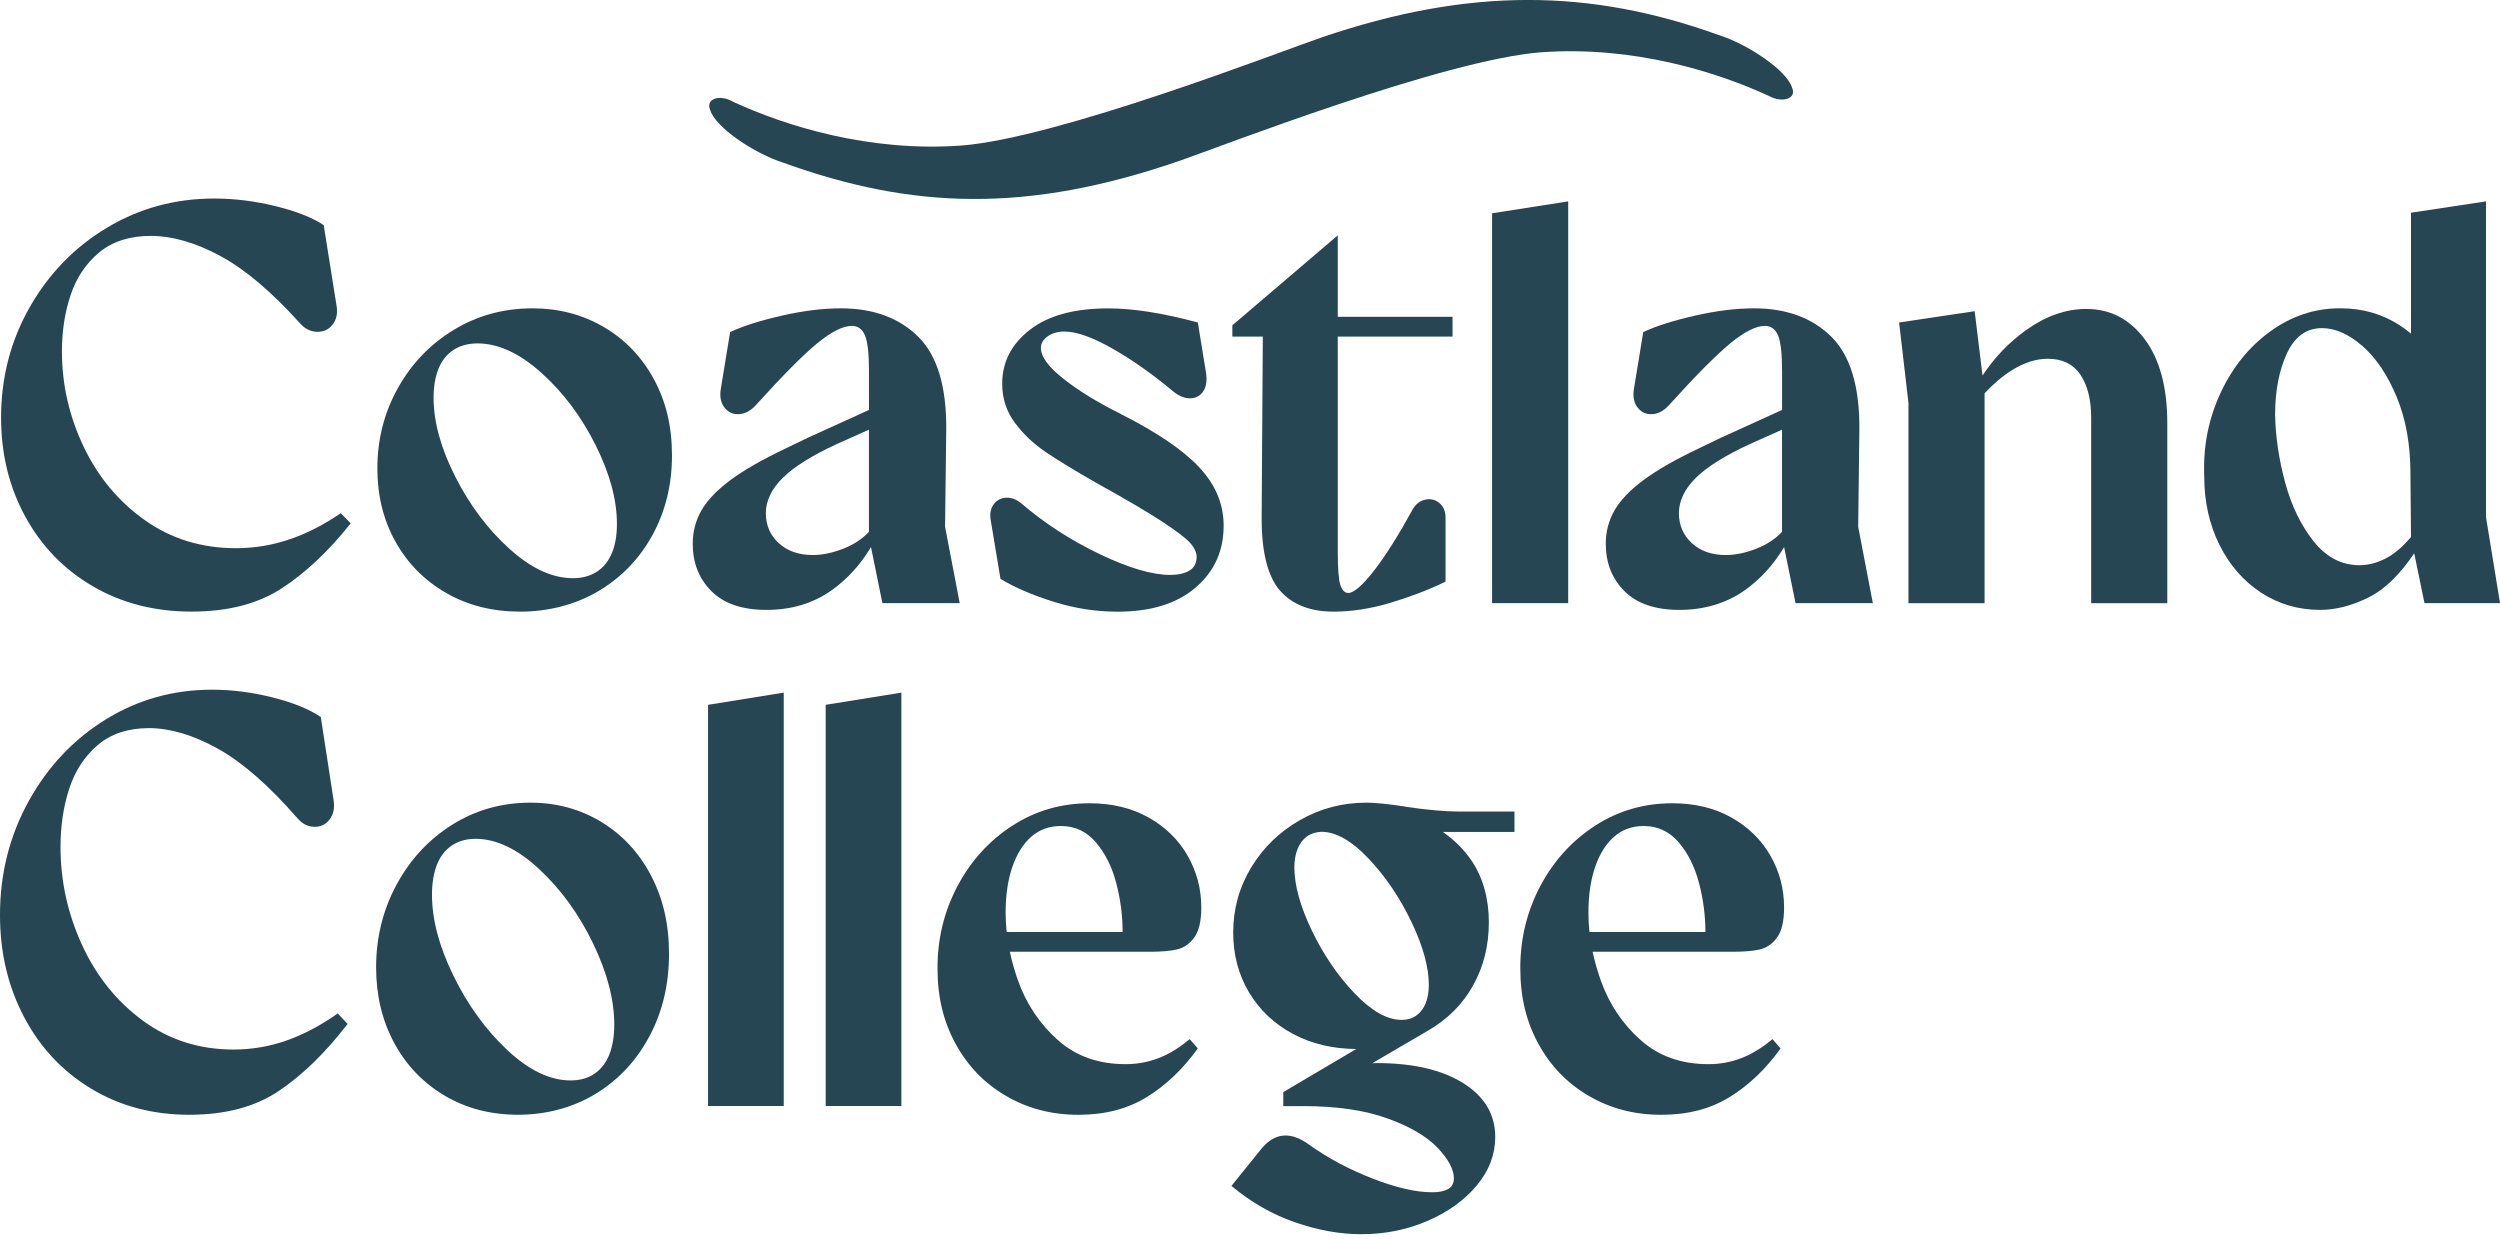 <?xml version="1.0" encoding="UTF-8"?> <svg xmlns="http://www.w3.org/2000/svg" width="218" height="108" viewBox="0 0 218 108" fill="none"><g clip-path="url(#clip0_14002_2818)"><path d="M25.295 47.013C23.778 47.539 22.203 47.802 20.572 47.802C17.575 47.802 14.929 46.99 12.63 45.358C10.331 43.73 8.55 41.592 7.292 38.946C6.03 36.3 5.401 33.528 5.401 30.634C5.401 28.857 5.656 27.214 6.167 25.7C6.678 24.187 7.513 22.955 8.668 21.998C9.827 21.045 11.326 20.569 13.164 20.569C15.001 20.569 17.052 21.152 19.214 22.322C21.376 23.489 23.698 25.456 26.184 28.217C26.592 28.678 27.076 28.914 27.64 28.933C28.201 28.949 28.651 28.747 28.994 28.316C29.333 27.889 29.455 27.347 29.352 26.688L28.227 19.631C27.24 18.975 25.844 18.422 24.041 17.98C22.238 17.534 20.45 17.312 18.68 17.312C15.276 17.312 12.161 18.159 9.336 19.852C6.51 21.544 4.261 23.855 2.595 26.783C0.925 29.715 0.094 32.922 0.094 36.406C0.094 39.597 0.799 42.484 2.214 45.065C3.628 47.646 5.592 49.67 8.112 51.135C10.632 52.599 13.491 53.331 16.69 53.331C19.889 53.331 22.478 52.656 24.556 51.31C26.634 49.96 28.643 48.069 30.584 45.637L29.714 44.748C28.285 45.736 26.813 46.491 25.299 47.017" fill="#264653"></path><path d="M53.357 48.222C53.068 48.928 52.633 49.473 52.053 49.85C51.474 50.228 50.776 50.418 49.96 50.418C48.157 50.418 46.308 49.564 44.42 47.852C42.529 46.144 40.955 44.047 39.697 41.562C38.438 39.08 37.809 36.784 37.809 34.68C37.809 33.692 37.954 32.846 38.244 32.141C38.534 31.435 38.968 30.89 39.548 30.513C40.127 30.135 40.825 29.945 41.641 29.945C43.444 29.945 45.301 30.799 47.208 32.51C49.114 34.222 50.688 36.319 51.931 38.801C53.174 41.287 53.796 43.578 53.796 45.683C53.796 46.671 53.651 47.517 53.361 48.226M52.644 28.515C50.788 27.428 48.721 26.887 46.441 26.887C43.921 26.887 41.633 27.512 39.571 28.762C37.512 30.013 35.884 31.706 34.694 33.845C33.501 35.984 32.906 38.317 32.906 40.852C32.906 43.22 33.432 45.351 34.489 47.242C35.545 49.134 37.016 50.62 38.907 51.707C40.795 52.794 42.949 53.335 45.366 53.335C47.783 53.335 50.147 52.744 52.16 51.558C54.169 50.373 55.744 48.745 56.884 46.674C58.024 44.604 58.596 42.282 58.596 39.716C58.596 37.15 58.066 34.996 57.014 33.056C55.958 31.115 54.501 29.601 52.648 28.515" fill="#264653"></path><path d="M68.264 41.661C69.252 40.692 70.819 39.712 72.961 38.725L75.771 37.467V46.377C75.203 46.983 74.475 47.471 73.575 47.83C72.622 48.207 71.718 48.398 70.868 48.398C69.644 48.398 68.653 48.051 67.906 47.361C67.155 46.671 66.781 45.797 66.781 44.745C66.781 43.693 67.273 42.633 68.264 41.661ZM66.834 53.183C69.011 53.183 70.903 52.614 72.504 51.482C73.907 50.487 75.047 49.217 75.95 47.704L76.945 52.592H83.686L82.409 45.931L82.512 37.493C82.546 33.711 81.73 30.997 80.061 29.354C78.391 27.71 76.145 26.887 73.32 26.887C71.753 26.887 70.033 27.1 68.161 27.527C66.289 27.954 64.791 28.431 63.666 28.957L62.85 33.94C62.747 34.6 62.858 35.133 63.182 35.545C63.506 35.957 63.929 36.148 64.459 36.113C64.985 36.079 65.473 35.816 65.915 35.324C68.264 32.728 70.052 30.924 71.28 29.922C72.508 28.919 73.51 28.416 74.292 28.416C74.803 28.416 75.177 28.686 75.417 29.228C75.653 29.769 75.775 30.814 75.775 32.362V35.747L70.415 38.184L68.474 39.121C66.465 40.075 64.875 40.99 63.7 41.859C62.526 42.732 61.684 43.609 61.173 44.497C60.662 45.386 60.406 46.358 60.406 47.41C60.406 49.088 60.952 50.468 62.042 51.555C63.132 52.641 64.73 53.183 66.842 53.183" fill="#264653"></path><path d="M97.761 36.113C95.717 35.096 94.04 34.066 92.732 33.029C91.421 31.992 90.765 31.096 90.765 30.341C90.765 29.945 90.959 29.609 91.352 29.331C91.745 29.052 92.229 28.911 92.808 28.911C93.864 28.911 95.26 29.403 96.995 30.391C98.729 31.378 100.483 32.61 102.256 34.093C102.767 34.52 103.27 34.733 103.762 34.733C104.254 34.733 104.639 34.535 104.91 34.142C105.184 33.746 105.268 33.204 105.165 32.514L104.452 28.122C101.421 27.302 98.817 26.891 96.636 26.891C93.674 26.891 91.394 27.516 89.793 28.767C88.191 30.017 87.391 31.58 87.391 33.452C87.391 34.733 87.757 35.869 88.489 36.857C89.221 37.844 90.124 38.698 91.196 39.423C92.267 40.147 93.723 41.036 95.561 42.088C98.115 43.502 100.022 44.62 101.28 45.443C102.538 46.267 103.366 46.892 103.758 47.319C104.147 47.746 104.345 48.158 104.345 48.554C104.345 49.115 104.132 49.515 103.705 49.763C103.278 50.011 102.725 50.133 102.046 50.133C100.479 50.133 98.436 49.534 95.919 48.333C93.399 47.132 91.1 45.645 89.026 43.868C88.618 43.541 88.191 43.384 87.749 43.399C87.307 43.415 86.948 43.598 86.678 43.941C86.403 44.284 86.304 44.722 86.373 45.249L87.242 50.48C88.5 51.238 90.052 51.902 91.889 52.477C93.727 53.053 95.584 53.339 97.456 53.339C100.35 53.339 102.614 52.641 104.25 51.242C105.886 49.843 106.702 48.043 106.702 45.84C106.702 43.964 105.996 42.271 104.582 40.757C103.167 39.244 100.895 37.7 97.765 36.121" fill="#264653"></path><path d="M126.661 29.354V27.626H116.653V20.523L107.461 28.366V29.354H110.118L110.015 45.191C110.015 48.184 110.553 50.289 111.624 51.509C112.696 52.725 114.255 53.335 116.295 53.335C117.862 53.335 119.505 53.08 121.225 52.569C122.944 52.058 124.553 51.444 126.051 50.72V45.146C126.051 44.589 125.872 44.158 125.514 43.864C125.155 43.567 124.748 43.468 124.29 43.567C123.829 43.666 123.463 43.945 123.192 44.406C121.93 46.709 120.798 48.501 119.795 49.786C118.792 51.067 118.049 51.707 117.572 51.707C117.267 51.707 117.035 51.478 116.882 51.017C116.73 50.556 116.653 49.587 116.653 48.104V29.354H126.661Z" fill="#264653"></path><path d="M130.109 52.591H136.747V17.561L130.109 18.598V52.591Z" fill="#264653"></path><path d="M155.392 46.377C154.824 46.983 154.096 47.471 153.196 47.83C152.243 48.207 151.339 48.398 150.489 48.398C149.265 48.398 148.274 48.051 147.527 47.361C146.779 46.671 146.402 45.797 146.402 44.745C146.402 43.693 146.894 42.633 147.885 41.661C148.873 40.692 150.44 39.712 152.582 38.725L155.392 37.467V46.377ZM162.137 37.493C162.171 33.711 161.351 30.997 159.685 29.354C158.015 27.71 155.77 26.887 152.945 26.887C151.378 26.887 149.658 27.1 147.786 27.527C145.914 27.954 144.416 28.431 143.291 28.957L142.475 33.94C142.372 34.6 142.483 35.133 142.807 35.545C143.131 35.957 143.554 36.148 144.084 36.113C144.61 36.083 145.098 35.816 145.54 35.324C147.889 32.728 149.677 30.924 150.901 29.922C152.129 28.919 153.131 28.416 153.913 28.416C154.424 28.416 154.797 28.686 155.038 29.228C155.274 29.769 155.396 30.814 155.396 32.362V35.747L150.035 38.184L148.095 39.121C146.086 40.075 144.492 40.99 143.318 41.859C142.143 42.732 141.301 43.609 140.79 44.497C140.279 45.386 140.023 46.358 140.023 47.41C140.023 49.088 140.569 50.468 141.659 51.555C142.749 52.641 144.347 53.183 146.459 53.183C148.571 53.183 150.527 52.614 152.129 51.482C153.532 50.487 154.672 49.217 155.575 47.704L156.57 52.592H163.311L162.034 45.931L162.137 37.493Z" fill="#264653"></path><path d="M181.946 26.938C180.139 26.938 178.37 27.563 176.635 28.813C175.16 29.873 173.909 31.189 172.876 32.748L172.19 27.136L165.602 28.123L166.417 35.131V52.597H173.055V34.292C173.825 33.469 174.622 32.79 175.457 32.271C176.513 31.612 177.55 31.284 178.572 31.284C179.83 31.284 180.776 31.745 181.405 32.664C182.034 33.587 182.351 34.853 182.351 36.462V52.597H188.988V36.908C188.988 33.781 188.333 31.341 187.021 29.58C185.71 27.822 184.017 26.941 181.939 26.941" fill="#264653"></path><path d="M208.173 48.618C207.372 49.061 206.564 49.286 205.748 49.286C204.181 49.286 202.847 48.588 201.737 47.189C200.631 45.789 199.804 44.081 199.259 42.057C198.714 40.036 198.424 38.069 198.39 36.163C198.39 34.092 198.729 32.316 199.411 30.832C200.094 29.349 201.116 28.613 202.477 28.613C203.632 28.613 204.806 29.132 206 30.169C207.189 31.206 208.188 32.685 208.989 34.611C209.789 36.536 210.19 38.763 210.19 41.294L210.239 46.834C209.557 47.631 208.867 48.237 208.173 48.622M216.778 45.092V17.561L210.239 18.548V29.09C209.9 28.812 209.561 28.56 209.218 28.339C208.47 27.862 207.67 27.5 206.816 27.252C205.965 27.005 205.047 26.883 204.059 26.883C201.844 26.883 199.812 27.557 197.955 28.907C196.098 30.257 194.653 32.056 193.612 34.309C192.571 36.563 192.106 38.972 192.209 41.538C192.209 43.742 192.652 45.732 193.536 47.509C194.421 49.286 195.629 50.673 197.162 51.676C198.695 52.679 200.414 53.182 202.32 53.182C203.682 53.182 205.104 52.812 206.587 52.073C207.948 51.39 209.259 50.113 210.521 48.249L211.414 52.591H218.002L216.778 45.092Z" fill="#264653"></path><path d="M25.057 90.707C23.551 91.248 21.984 91.519 20.36 91.519C17.382 91.519 14.747 90.68 12.464 89.006C10.18 87.332 8.411 85.129 7.156 82.406C5.906 79.68 5.277 76.829 5.277 73.851C5.277 72.025 5.528 70.332 6.039 68.772C6.546 67.217 7.377 65.947 8.529 64.964C9.68 63.984 11.167 63.492 12.997 63.492C14.827 63.492 16.863 64.094 19.014 65.295C21.164 66.496 23.474 68.521 25.945 71.361C26.353 71.834 26.834 72.082 27.39 72.097C27.947 72.116 28.397 71.903 28.736 71.46C29.075 71.022 29.194 70.462 29.091 69.787L27.973 62.527C26.99 61.852 25.602 61.284 23.81 60.827C22.014 60.369 20.238 60.141 18.48 60.141C15.094 60.141 11.998 61.014 9.188 62.756C6.379 64.499 4.144 66.878 2.486 69.89C0.827 72.902 0 76.203 0 79.791C0 83.074 0.702 86.044 2.108 88.701C3.511 91.359 5.467 93.44 7.972 94.946C10.477 96.452 13.321 97.207 16.501 97.207C19.681 97.207 22.255 96.513 24.321 95.126C26.384 93.738 28.381 91.793 30.311 89.285L29.449 88.37C28.027 89.384 26.563 90.165 25.057 90.707Z" fill="#264653"></path><path d="M53.134 91.953C52.844 92.681 52.413 93.242 51.837 93.631C51.262 94.019 50.568 94.214 49.756 94.214C47.96 94.214 46.126 93.333 44.246 91.576C42.367 89.814 40.8 87.656 39.549 85.102C38.295 82.547 37.669 80.187 37.669 78.018C37.669 77.004 37.814 76.131 38.1 75.402C38.386 74.674 38.821 74.118 39.397 73.729C39.972 73.34 40.666 73.145 41.478 73.145C43.274 73.145 45.116 74.026 47.014 75.784C48.909 77.545 50.476 79.703 51.712 82.257C52.947 84.816 53.564 87.176 53.564 89.341C53.564 90.356 53.419 91.229 53.134 91.957M52.421 71.666C50.575 70.549 48.52 69.992 46.252 69.992C43.747 69.992 41.471 70.636 39.423 71.921C37.376 73.21 35.759 74.953 34.574 77.152C33.388 79.352 32.797 81.758 32.797 84.362C32.797 86.798 33.323 88.991 34.371 90.939C35.42 92.887 36.884 94.416 38.764 95.533C40.643 96.65 42.782 97.207 45.188 97.207C47.594 97.207 49.942 96.597 51.94 95.381C53.938 94.161 55.501 92.487 56.637 90.352C57.77 88.221 58.338 85.834 58.338 83.192C58.338 80.549 57.812 78.334 56.763 76.336C55.715 74.339 54.266 72.783 52.421 71.666Z" fill="#264653"></path><path d="M61.742 96.445H68.342V60.397L61.742 61.46V96.445Z" fill="#264653"></path><path d="M72 96.445H78.6V60.397L72 61.46V96.445Z" fill="#264653"></path><path d="M87.782 81.262C87.721 80.698 87.69 80.141 87.69 79.588C87.69 78.067 87.885 76.736 88.273 75.604C88.662 74.471 89.211 73.591 89.924 72.965C90.633 72.34 91.499 72.028 92.513 72.028C93.733 72.028 94.747 72.5 95.559 73.45C96.371 74.399 96.963 75.581 97.336 77.003C97.706 78.406 97.889 79.828 97.893 81.269H87.782V81.262ZM102.643 82.787C103.234 82.653 103.734 82.306 104.142 81.746C104.55 81.186 104.752 80.316 104.752 79.13C104.752 77.506 104.355 76 103.558 74.612C102.762 73.225 101.629 72.115 100.157 71.288C98.686 70.457 96.966 70.045 95.003 70.045C92.532 70.045 90.29 70.697 88.273 72.001C86.26 73.305 84.667 75.055 83.5 77.255C82.333 79.455 81.75 81.841 81.75 84.415C81.75 86.988 82.276 89.085 83.325 91.014C84.373 92.944 85.837 94.461 87.717 95.559C89.596 96.661 91.705 97.21 94.038 97.21C96.371 97.21 98.327 96.695 100.005 95.662C101.679 94.629 103.162 93.218 104.447 91.422L103.738 90.61C102.857 91.354 101.961 91.907 101.046 92.261C100.131 92.616 99.166 92.795 98.152 92.795C95.781 92.795 93.809 92.094 92.235 90.687C90.66 89.284 89.509 87.564 88.781 85.532C88.475 84.678 88.235 83.832 88.06 82.993H100.333C101.278 82.993 102.052 82.924 102.643 82.791" fill="#264653"></path><path d="M124.319 87.485C124.132 87.942 123.861 88.297 123.507 88.552C123.152 88.808 122.721 88.933 122.21 88.933C120.956 88.933 119.595 88.163 118.123 86.623C116.651 85.083 115.408 83.256 114.39 81.14C113.376 79.024 112.869 77.191 112.869 75.631C112.869 75.021 112.961 74.487 113.148 74.03C113.334 73.572 113.597 73.218 113.933 72.962C114.272 72.707 114.695 72.566 115.203 72.531C116.487 72.531 117.868 73.309 119.339 74.869C120.811 76.424 122.054 78.262 123.072 80.378C124.086 82.494 124.593 84.332 124.593 85.887C124.593 86.497 124.502 87.027 124.315 87.489M122.618 70.347C121.093 70.11 119.946 69.992 119.164 69.992C117.063 69.992 115.126 70.499 113.35 71.517C111.573 72.531 110.158 73.904 109.11 75.631C108.061 77.358 107.535 79.253 107.535 81.32C107.535 83.249 107.993 84.984 108.908 86.524C109.823 88.064 111.1 89.273 112.74 90.153C114.356 91.023 116.201 91.457 118.264 91.473L111.901 95.232V96.452H113.628C116.541 96.452 118.985 96.807 120.963 97.52C122.942 98.229 124.406 99.087 125.356 100.085C126.301 101.084 126.778 101.973 126.778 102.751C126.778 103.189 126.606 103.502 126.271 103.688C125.931 103.875 125.474 103.967 124.898 103.967C123.476 103.967 121.741 103.57 119.694 102.773C117.646 101.977 115.794 100.989 114.135 99.803C112.511 98.618 111.104 98.77 109.922 100.261L107.383 103.41C109.076 104.832 110.921 105.888 112.919 106.582C114.917 107.276 116.846 107.623 118.706 107.623C120.769 107.623 122.698 107.234 124.494 106.456C126.286 105.679 127.72 104.645 128.783 103.361C129.851 102.072 130.385 100.669 130.385 99.148C130.385 97.184 129.454 95.617 127.594 94.45C125.729 93.284 123.209 92.7 120.029 92.7C119.904 92.712 119.778 92.708 119.652 92.716L124.547 89.856C126.24 88.876 127.544 87.565 128.459 85.921C129.374 84.282 129.828 82.444 129.828 80.412C129.828 78.38 129.321 76.519 128.307 75.029C127.662 74.083 126.831 73.256 125.817 72.543H132.062V70.766H127.19C126.038 70.766 124.513 70.633 122.618 70.358" fill="#264653"></path><path d="M138.602 81.262C138.541 80.698 138.51 80.141 138.51 79.588C138.51 78.067 138.705 76.736 139.094 75.604C139.483 74.471 140.032 73.591 140.745 72.965C141.454 72.34 142.319 72.028 143.333 72.028C144.553 72.028 145.568 72.5 146.38 73.45C147.192 74.399 147.783 75.581 148.156 77.003C148.526 78.406 148.709 79.828 148.713 81.269H138.602V81.262ZM153.464 82.787C154.055 82.653 154.554 82.306 154.962 81.746C155.37 81.186 155.572 80.316 155.572 79.13C155.572 77.506 155.176 76 154.379 74.612C153.582 73.225 152.449 72.115 150.978 71.288C149.506 70.457 147.787 70.045 145.823 70.045C143.353 70.045 141.111 70.697 139.094 72.001C137.081 73.305 135.487 75.055 134.32 77.255C133.154 79.455 132.57 81.841 132.57 84.415C132.57 86.988 133.096 89.085 134.145 91.014C135.193 92.944 136.657 94.461 138.537 95.559C140.417 96.661 142.521 97.21 144.859 97.21C147.196 97.21 149.148 96.695 150.825 95.662C152.503 94.629 153.982 93.218 155.267 91.422L154.558 90.61C153.677 91.354 152.781 91.907 151.866 92.261C150.951 92.616 149.987 92.795 148.972 92.795C146.601 92.795 144.63 92.094 143.055 90.687C141.48 89.284 140.329 87.564 139.601 85.532C139.296 84.678 139.056 83.832 138.876 82.993H151.149C152.095 82.993 152.869 82.924 153.46 82.791" fill="#264653"></path><path d="M68.348 14.202C79.488 18.217 89.508 18.655 102.978 13.981C106.425 12.784 125.961 5.193 134.39 4.56C142.447 3.977 149.733 6.283 154.247 8.365C155.398 9.005 156.706 8.624 156.267 7.644C155.825 6.157 152.428 3.858 149.855 3.05C138.706 -0.968 128.172 -1.144 115.224 3.271C111.77 4.449 92.242 12.059 83.812 12.692C75.756 13.276 68.47 10.969 63.955 8.887C62.72 8.174 61.496 8.628 61.935 9.608C62.377 11.095 65.774 13.394 68.348 14.202Z" fill="#264653"></path></g><defs><clipPath id="clip0_14002_2818"><rect width="218" height="107.616" fill="white"></rect></clipPath></defs></svg> 
